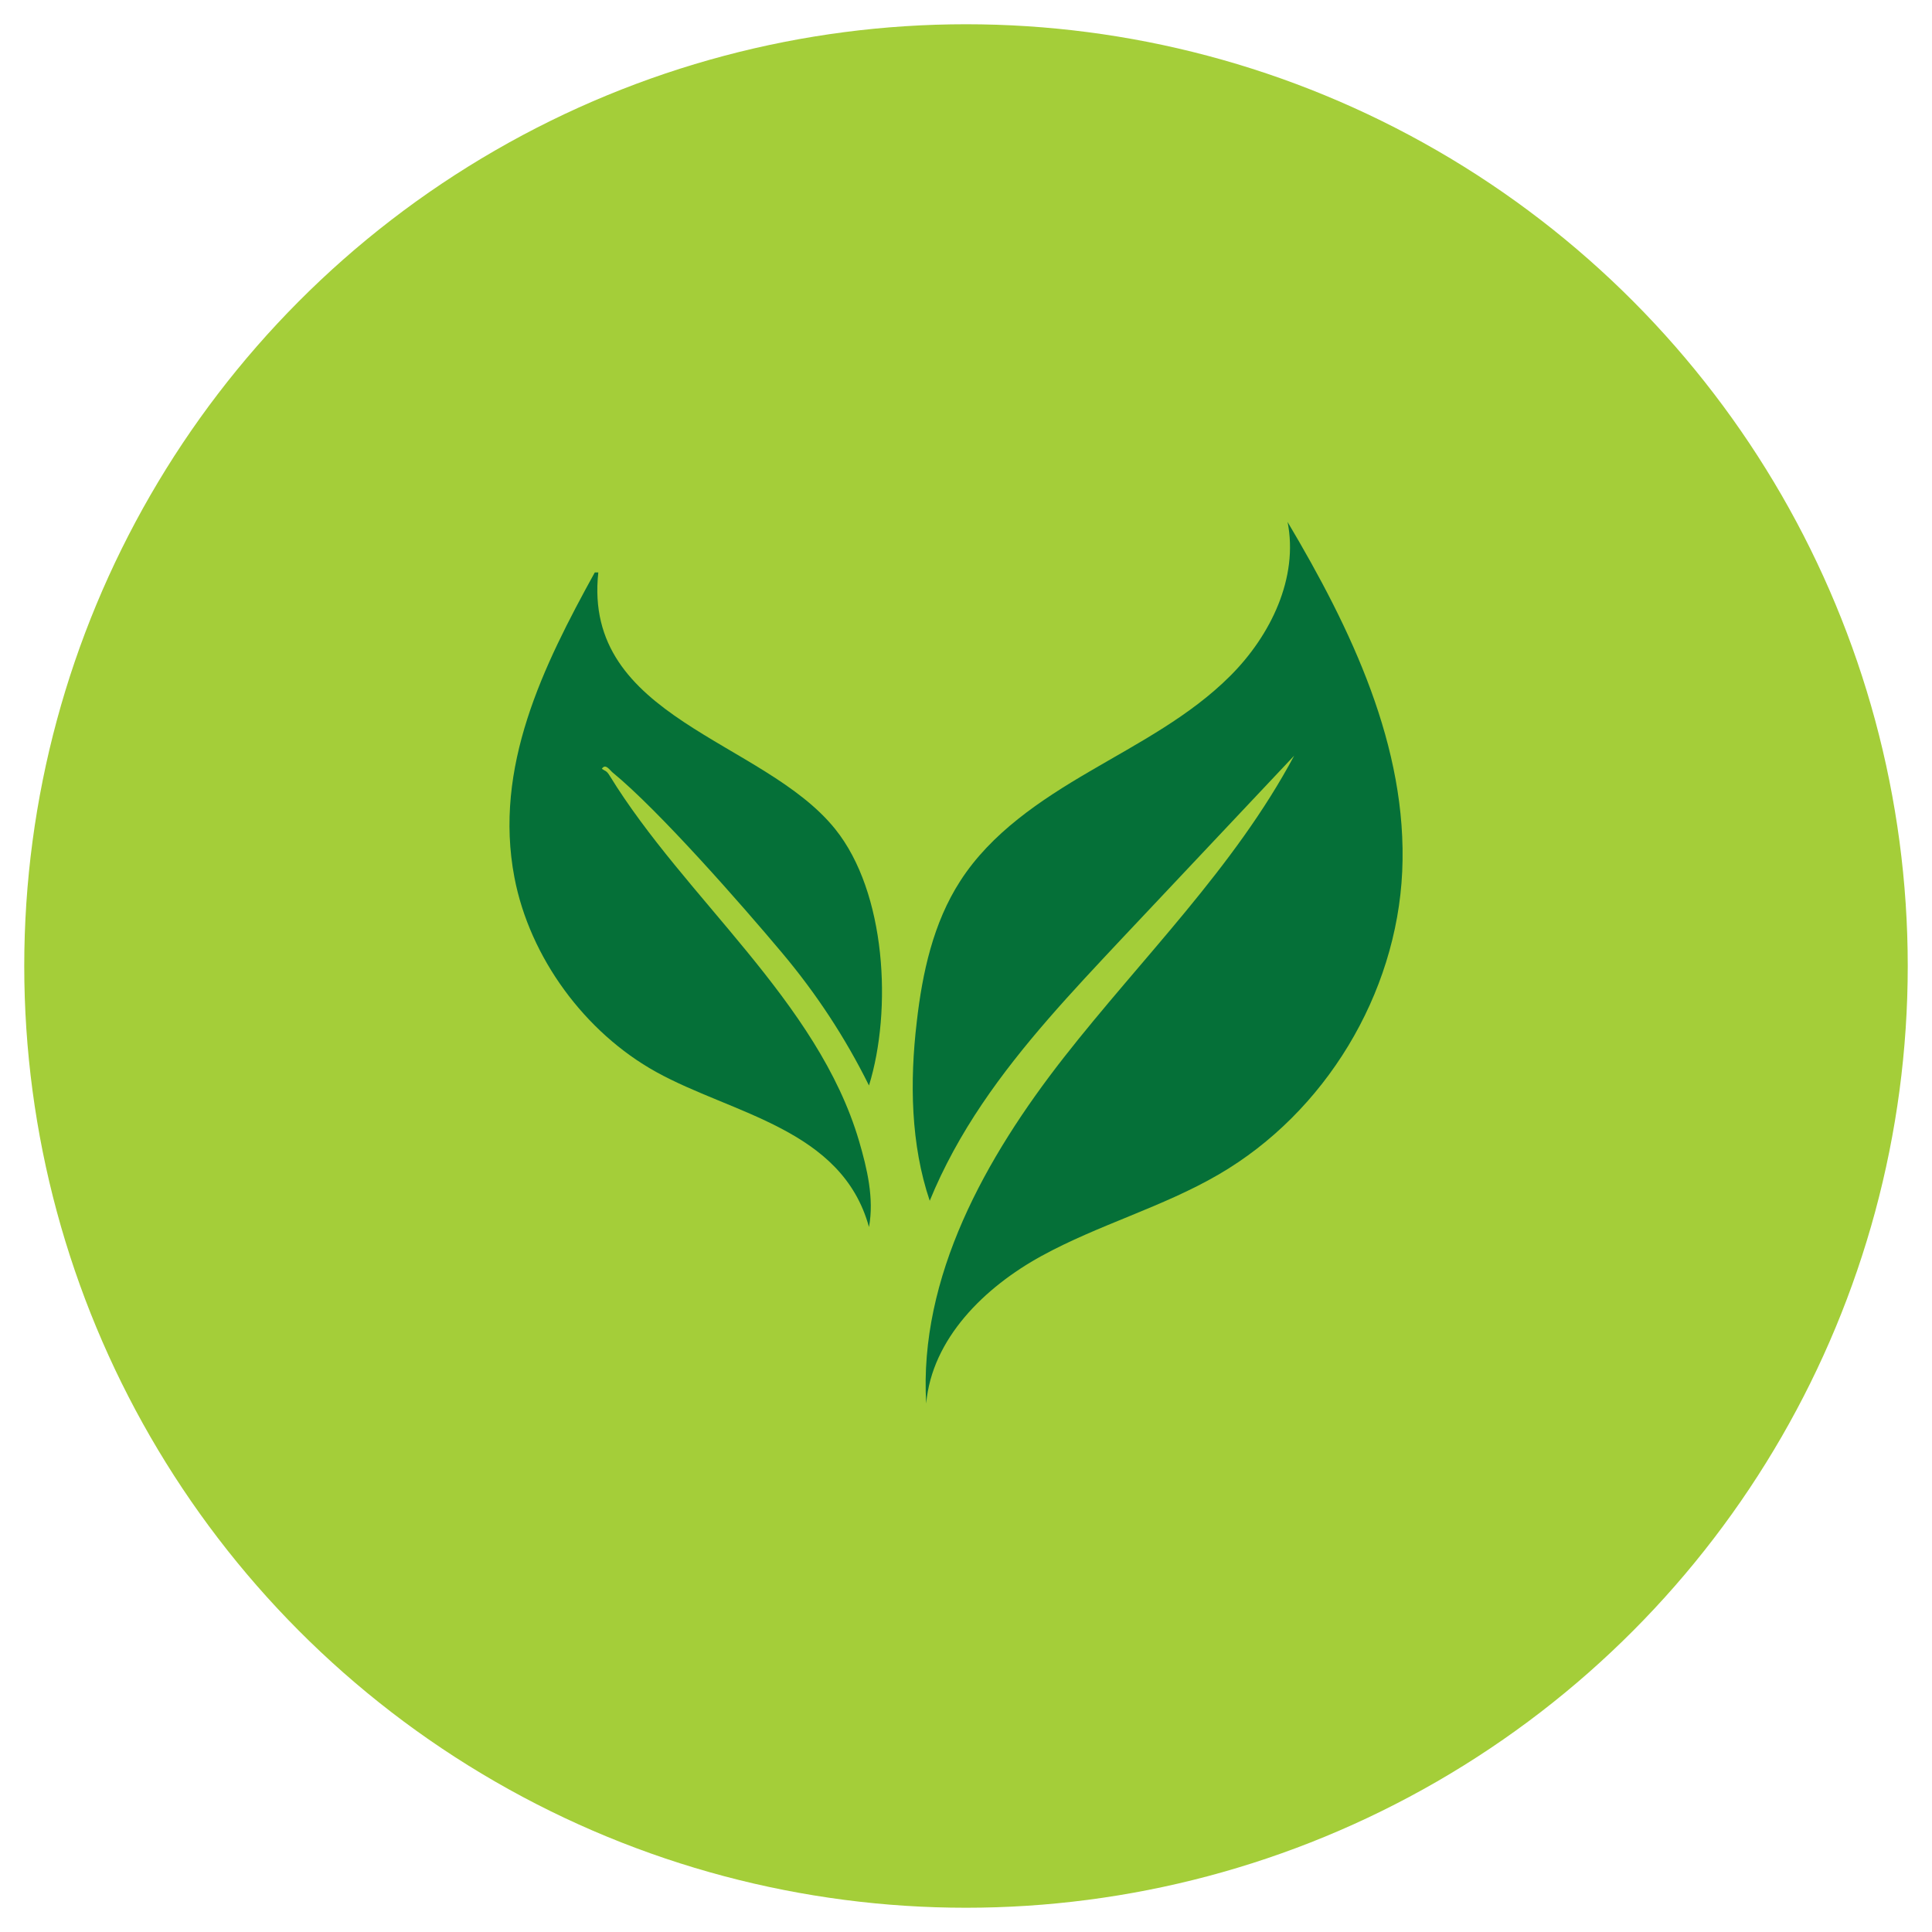 <svg width="239" height="239" viewBox="0 0 239 239" fill="none" xmlns="http://www.w3.org/2000/svg">
    <circle cx="119.5" cy="119.5" r="116.5" fill="#A4CE39"/>
    <path d="M159.275 64.542C160.661 71.454 157.195 78.603 152.217 83.582C147.238 88.579 140.855 91.88 134.782 95.436C128.691 98.993 122.599 103.059 118.788 108.987C115.45 114.148 114.101 120.33 113.408 126.421C112.532 133.826 112.66 141.577 115.013 148.543C116.727 144.349 118.952 140.337 121.487 136.58C126.466 129.194 132.612 122.683 138.703 116.19C145.834 108.622 152.964 101.053 160.095 93.485C152.709 107.327 141.256 118.488 131.59 130.835C121.924 143.2 113.663 157.954 114.575 173.62C115.286 165.595 121.797 159.23 128.855 155.364C135.913 151.498 143.828 149.328 150.776 145.279C163.925 137.619 172.77 123.011 173.463 107.801C174.156 92.409 167.135 77.782 159.275 64.56V64.542Z" fill="#057038"/>
    <path d="M74.015 70.816C72.046 88.907 94.441 91.497 103.323 102.567C109.633 110.409 110.38 124.981 107.499 134.282C104.581 128.391 100.988 122.92 96.757 117.886C91.742 111.904 81.511 100.251 75.766 95.546C75.419 95.254 74.891 94.397 74.453 95.108C74.945 95.436 75.036 95.345 75.401 95.929C84.757 111.175 101.171 123.795 106.277 141.175C107.262 144.549 108.155 148.27 107.499 151.79C104.161 139.625 90.611 137.838 81.164 132.604C72.374 127.734 65.535 118.47 63.638 108.549C61.03 94.907 67.194 82.396 73.577 70.816H74.015Z" fill="#057038"/>
</svg>
